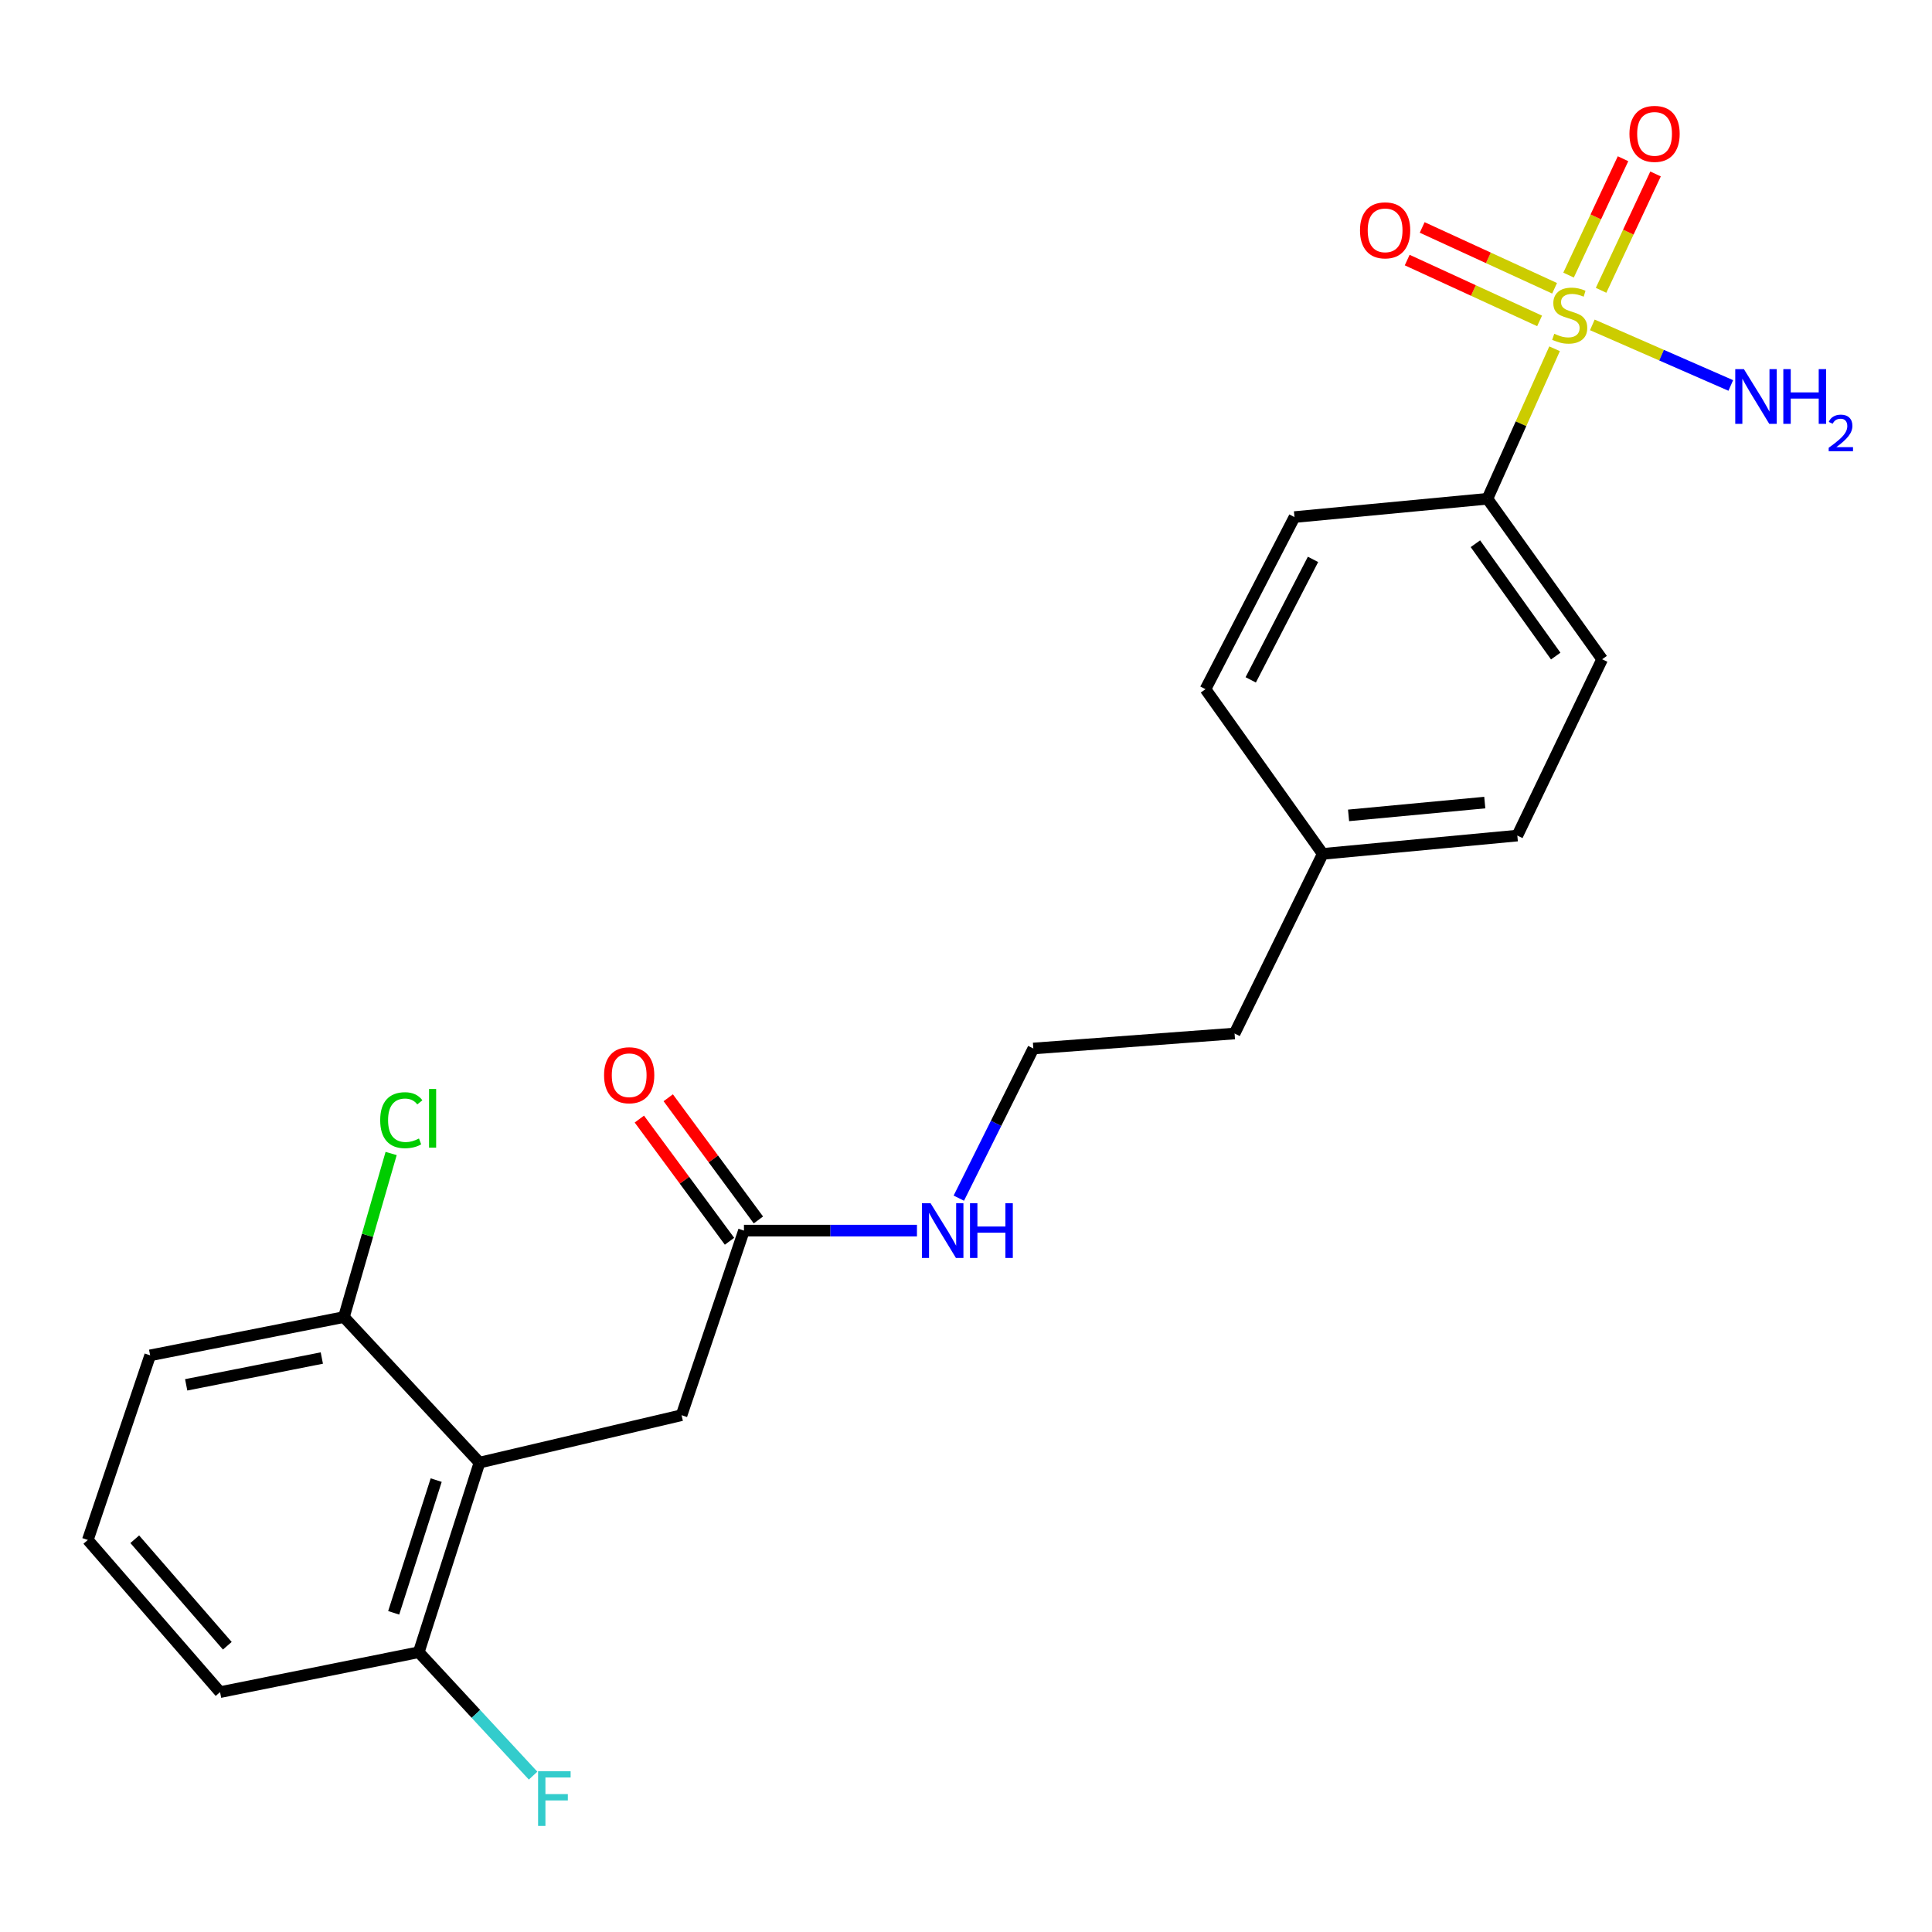 <?xml version='1.0' encoding='iso-8859-1'?>
<svg version='1.1' baseProfile='full'
              xmlns='http://www.w3.org/2000/svg'
                      xmlns:rdkit='http://www.rdkit.org/xml'
                      xmlns:xlink='http://www.w3.org/1999/xlink'
                  xml:space='preserve'
width='1000px' height='1000px' viewBox='0 0 1000 1000'>
<!-- END OF HEADER -->
<rect style='opacity:1.0;fill:#FFFFFF;stroke:none' width='1000' height='1000' x='0' y='0'> </rect>
<path class='bond-1' d='M 804.648,180.524 L 787.263,219.342' style='fill:none;fill-rule:evenodd;stroke:#CCCC00;stroke-width:6px;stroke-linecap:butt;stroke-linejoin:miter;stroke-opacity:1' />
<path class='bond-1' d='M 787.263,219.342 L 769.879,258.161' style='fill:none;fill-rule:evenodd;stroke:#000000;stroke-width:6px;stroke-linecap:butt;stroke-linejoin:miter;stroke-opacity:1' />
<path class='bond-2' d='M 804.65,149.214 L 770.384,133.47' style='fill:none;fill-rule:evenodd;stroke:#CCCC00;stroke-width:6px;stroke-linecap:butt;stroke-linejoin:miter;stroke-opacity:1' />
<path class='bond-2' d='M 770.384,133.47 L 736.119,117.726' style='fill:none;fill-rule:evenodd;stroke:#FF0000;stroke-width:6px;stroke-linecap:butt;stroke-linejoin:miter;stroke-opacity:1' />
<path class='bond-2' d='M 796.891,166.102 L 762.625,150.358' style='fill:none;fill-rule:evenodd;stroke:#CCCC00;stroke-width:6px;stroke-linecap:butt;stroke-linejoin:miter;stroke-opacity:1' />
<path class='bond-2' d='M 762.625,150.358 L 728.36,134.613' style='fill:none;fill-rule:evenodd;stroke:#FF0000;stroke-width:6px;stroke-linecap:butt;stroke-linejoin:miter;stroke-opacity:1' />
<path class='bond-3' d='M 828.717,150.267 L 842.814,120.151' style='fill:none;fill-rule:evenodd;stroke:#CCCC00;stroke-width:6px;stroke-linecap:butt;stroke-linejoin:miter;stroke-opacity:1' />
<path class='bond-3' d='M 842.814,120.151 L 856.911,90.034' style='fill:none;fill-rule:evenodd;stroke:#FF0000;stroke-width:6px;stroke-linecap:butt;stroke-linejoin:miter;stroke-opacity:1' />
<path class='bond-3' d='M 811.885,142.388 L 825.982,112.272' style='fill:none;fill-rule:evenodd;stroke:#CCCC00;stroke-width:6px;stroke-linecap:butt;stroke-linejoin:miter;stroke-opacity:1' />
<path class='bond-3' d='M 825.982,112.272 L 840.079,82.155' style='fill:none;fill-rule:evenodd;stroke:#FF0000;stroke-width:6px;stroke-linecap:butt;stroke-linejoin:miter;stroke-opacity:1' />
<path class='bond-8' d='M 824.19,168.162 L 860.021,183.838' style='fill:none;fill-rule:evenodd;stroke:#CCCC00;stroke-width:6px;stroke-linecap:butt;stroke-linejoin:miter;stroke-opacity:1' />
<path class='bond-8' d='M 860.021,183.838 L 895.851,199.515' style='fill:none;fill-rule:evenodd;stroke:#0000FF;stroke-width:6px;stroke-linecap:butt;stroke-linejoin:miter;stroke-opacity:1' />
<path class='bond-0' d='M 248.183,757.048 L 352.774,732.506' style='fill:none;fill-rule:evenodd;stroke:#000000;stroke-width:6px;stroke-linecap:butt;stroke-linejoin:miter;stroke-opacity:1' />
<path class='bond-6' d='M 248.183,757.048 L 216.754,855.186' style='fill:none;fill-rule:evenodd;stroke:#000000;stroke-width:6px;stroke-linecap:butt;stroke-linejoin:miter;stroke-opacity:1' />
<path class='bond-6' d='M 225.77,766.101 L 203.77,834.797' style='fill:none;fill-rule:evenodd;stroke:#000000;stroke-width:6px;stroke-linecap:butt;stroke-linejoin:miter;stroke-opacity:1' />
<path class='bond-7' d='M 248.183,757.048 L 178.016,681.708' style='fill:none;fill-rule:evenodd;stroke:#000000;stroke-width:6px;stroke-linecap:butt;stroke-linejoin:miter;stroke-opacity:1' />
<path class='bond-10' d='M 769.879,258.161 L 829.267,341.235' style='fill:none;fill-rule:evenodd;stroke:#000000;stroke-width:6px;stroke-linecap:butt;stroke-linejoin:miter;stroke-opacity:1' />
<path class='bond-10' d='M 763.668,281.43 L 805.24,339.582' style='fill:none;fill-rule:evenodd;stroke:#000000;stroke-width:6px;stroke-linecap:butt;stroke-linejoin:miter;stroke-opacity:1' />
<path class='bond-11' d='M 769.879,258.161 L 670.016,267.639' style='fill:none;fill-rule:evenodd;stroke:#000000;stroke-width:6px;stroke-linecap:butt;stroke-linejoin:miter;stroke-opacity:1' />
<path class='bond-4' d='M 385.071,636.96 L 429.843,636.96' style='fill:none;fill-rule:evenodd;stroke:#000000;stroke-width:6px;stroke-linecap:butt;stroke-linejoin:miter;stroke-opacity:1' />
<path class='bond-4' d='M 429.843,636.96 L 474.616,636.96' style='fill:none;fill-rule:evenodd;stroke:#0000FF;stroke-width:6px;stroke-linecap:butt;stroke-linejoin:miter;stroke-opacity:1' />
<path class='bond-5' d='M 385.071,636.96 L 352.774,732.506' style='fill:none;fill-rule:evenodd;stroke:#000000;stroke-width:6px;stroke-linecap:butt;stroke-linejoin:miter;stroke-opacity:1' />
<path class='bond-9' d='M 392.547,631.442 L 369.212,599.821' style='fill:none;fill-rule:evenodd;stroke:#000000;stroke-width:6px;stroke-linecap:butt;stroke-linejoin:miter;stroke-opacity:1' />
<path class='bond-9' d='M 369.212,599.821 L 345.876,568.2' style='fill:none;fill-rule:evenodd;stroke:#FF0000;stroke-width:6px;stroke-linecap:butt;stroke-linejoin:miter;stroke-opacity:1' />
<path class='bond-9' d='M 377.594,642.478 L 354.258,610.857' style='fill:none;fill-rule:evenodd;stroke:#000000;stroke-width:6px;stroke-linecap:butt;stroke-linejoin:miter;stroke-opacity:1' />
<path class='bond-9' d='M 354.258,610.857 L 330.923,579.236' style='fill:none;fill-rule:evenodd;stroke:#FF0000;stroke-width:6px;stroke-linecap:butt;stroke-linejoin:miter;stroke-opacity:1' />
<path class='bond-13' d='M 216.754,855.186 L 246.343,887.125' style='fill:none;fill-rule:evenodd;stroke:#000000;stroke-width:6px;stroke-linecap:butt;stroke-linejoin:miter;stroke-opacity:1' />
<path class='bond-13' d='M 246.343,887.125 L 275.931,919.064' style='fill:none;fill-rule:evenodd;stroke:#33CCCC;stroke-width:6px;stroke-linecap:butt;stroke-linejoin:miter;stroke-opacity:1' />
<path class='bond-20' d='M 216.754,855.186 L 113.898,875.846' style='fill:none;fill-rule:evenodd;stroke:#000000;stroke-width:6px;stroke-linecap:butt;stroke-linejoin:miter;stroke-opacity:1' />
<path class='bond-14' d='M 178.016,681.708 L 190.234,639.378' style='fill:none;fill-rule:evenodd;stroke:#000000;stroke-width:6px;stroke-linecap:butt;stroke-linejoin:miter;stroke-opacity:1' />
<path class='bond-14' d='M 190.234,639.378 L 202.452,597.048' style='fill:none;fill-rule:evenodd;stroke:#00CC00;stroke-width:6px;stroke-linecap:butt;stroke-linejoin:miter;stroke-opacity:1' />
<path class='bond-21' d='M 178.016,681.708 L 77.72,701.532' style='fill:none;fill-rule:evenodd;stroke:#000000;stroke-width:6px;stroke-linecap:butt;stroke-linejoin:miter;stroke-opacity:1' />
<path class='bond-21' d='M 166.575,702.913 L 96.368,716.79' style='fill:none;fill-rule:evenodd;stroke:#000000;stroke-width:6px;stroke-linecap:butt;stroke-linejoin:miter;stroke-opacity:1' />
<path class='bond-15' d='M 829.267,341.235 L 785.366,432.496' style='fill:none;fill-rule:evenodd;stroke:#000000;stroke-width:6px;stroke-linecap:butt;stroke-linejoin:miter;stroke-opacity:1' />
<path class='bond-16' d='M 670.016,267.639 L 623.957,356.722' style='fill:none;fill-rule:evenodd;stroke:#000000;stroke-width:6px;stroke-linecap:butt;stroke-linejoin:miter;stroke-opacity:1' />
<path class='bond-16' d='M 679.616,289.537 L 647.375,351.895' style='fill:none;fill-rule:evenodd;stroke:#000000;stroke-width:6px;stroke-linecap:butt;stroke-linejoin:miter;stroke-opacity:1' />
<path class='bond-12' d='M 496.286,620.167 L 515.57,581.431' style='fill:none;fill-rule:evenodd;stroke:#0000FF;stroke-width:6px;stroke-linecap:butt;stroke-linejoin:miter;stroke-opacity:1' />
<path class='bond-12' d='M 515.57,581.431 L 534.853,542.694' style='fill:none;fill-rule:evenodd;stroke:#000000;stroke-width:6px;stroke-linecap:butt;stroke-linejoin:miter;stroke-opacity:1' />
<path class='bond-23' d='M 785.366,432.496 L 684.647,441.964' style='fill:none;fill-rule:evenodd;stroke:#000000;stroke-width:6px;stroke-linecap:butt;stroke-linejoin:miter;stroke-opacity:1' />
<path class='bond-23' d='M 768.519,415.413 L 698.015,422.041' style='fill:none;fill-rule:evenodd;stroke:#000000;stroke-width:6px;stroke-linecap:butt;stroke-linejoin:miter;stroke-opacity:1' />
<path class='bond-17' d='M 623.957,356.722 L 684.647,441.964' style='fill:none;fill-rule:evenodd;stroke:#000000;stroke-width:6px;stroke-linecap:butt;stroke-linejoin:miter;stroke-opacity:1' />
<path class='bond-22' d='M 684.647,441.964 L 639.011,534.94' style='fill:none;fill-rule:evenodd;stroke:#000000;stroke-width:6px;stroke-linecap:butt;stroke-linejoin:miter;stroke-opacity:1' />
<path class='bond-18' d='M 534.853,542.694 L 639.011,534.94' style='fill:none;fill-rule:evenodd;stroke:#000000;stroke-width:6px;stroke-linecap:butt;stroke-linejoin:miter;stroke-opacity:1' />
<path class='bond-19' d='M 45.455,797.078 L 77.72,701.532' style='fill:none;fill-rule:evenodd;stroke:#000000;stroke-width:6px;stroke-linecap:butt;stroke-linejoin:miter;stroke-opacity:1' />
<path class='bond-24' d='M 45.455,797.078 L 113.898,875.846' style='fill:none;fill-rule:evenodd;stroke:#000000;stroke-width:6px;stroke-linecap:butt;stroke-linejoin:miter;stroke-opacity:1' />
<path class='bond-24' d='M 69.75,796.703 L 117.66,851.841' style='fill:none;fill-rule:evenodd;stroke:#000000;stroke-width:6px;stroke-linecap:butt;stroke-linejoin:miter;stroke-opacity:1' />
<path  class='atom-0' d='M 804.479 172.758
Q 804.799 172.878, 806.119 173.438
Q 807.439 173.998, 808.879 174.358
Q 810.359 174.678, 811.799 174.678
Q 814.479 174.678, 816.039 173.398
Q 817.599 172.078, 817.599 169.798
Q 817.599 168.238, 816.799 167.278
Q 816.039 166.318, 814.839 165.798
Q 813.639 165.278, 811.639 164.678
Q 809.119 163.918, 807.599 163.198
Q 806.119 162.478, 805.039 160.958
Q 803.999 159.438, 803.999 156.878
Q 803.999 153.318, 806.399 151.118
Q 808.839 148.918, 813.639 148.918
Q 816.919 148.918, 820.639 150.478
L 819.719 153.558
Q 816.319 152.158, 813.759 152.158
Q 810.999 152.158, 809.479 153.318
Q 807.959 154.438, 807.999 156.398
Q 807.999 157.918, 808.759 158.838
Q 809.559 159.758, 810.679 160.278
Q 811.839 160.798, 813.759 161.398
Q 816.319 162.198, 817.839 162.998
Q 819.359 163.798, 820.439 165.438
Q 821.559 167.038, 821.559 169.798
Q 821.559 173.718, 818.919 175.838
Q 816.319 177.918, 811.959 177.918
Q 809.439 177.918, 807.519 177.358
Q 805.639 176.838, 803.399 175.918
L 804.479 172.758
' fill='#CCCC00'/>
<path  class='atom-3' d='M 703.933 119.217
Q 703.933 112.417, 707.293 108.617
Q 710.653 104.817, 716.933 104.817
Q 723.213 104.817, 726.573 108.617
Q 729.933 112.417, 729.933 119.217
Q 729.933 126.097, 726.533 130.017
Q 723.133 133.897, 716.933 133.897
Q 710.693 133.897, 707.293 130.017
Q 703.933 126.137, 703.933 119.217
M 716.933 130.697
Q 721.253 130.697, 723.573 127.817
Q 725.933 124.897, 725.933 119.217
Q 725.933 113.657, 723.573 110.857
Q 721.253 108.017, 716.933 108.017
Q 712.613 108.017, 710.253 110.817
Q 707.933 113.617, 707.933 119.217
Q 707.933 124.937, 710.253 127.817
Q 712.613 130.697, 716.933 130.697
' fill='#FF0000'/>
<path  class='atom-4' d='M 843.401 69.285
Q 843.401 62.486, 846.761 58.685
Q 850.121 54.886, 856.401 54.886
Q 862.681 54.886, 866.041 58.685
Q 869.401 62.486, 869.401 69.285
Q 869.401 76.165, 866.001 80.085
Q 862.601 83.966, 856.401 83.966
Q 850.161 83.966, 846.761 80.085
Q 843.401 76.206, 843.401 69.285
M 856.401 80.766
Q 860.721 80.766, 863.041 77.885
Q 865.401 74.966, 865.401 69.285
Q 865.401 63.725, 863.041 60.925
Q 860.721 58.086, 856.401 58.086
Q 852.081 58.086, 849.721 60.886
Q 847.401 63.685, 847.401 69.285
Q 847.401 75.005, 849.721 77.885
Q 852.081 80.766, 856.401 80.766
' fill='#FF0000'/>
<path  class='atom-9' d='M 902.643 191.065
L 911.923 206.065
Q 912.843 207.545, 914.323 210.225
Q 915.803 212.905, 915.883 213.065
L 915.883 191.065
L 919.643 191.065
L 919.643 219.385
L 915.763 219.385
L 905.803 202.985
Q 904.643 201.065, 903.403 198.865
Q 902.203 196.665, 901.843 195.985
L 901.843 219.385
L 898.163 219.385
L 898.163 191.065
L 902.643 191.065
' fill='#0000FF'/>
<path  class='atom-9' d='M 923.043 191.065
L 926.883 191.065
L 926.883 203.105
L 941.363 203.105
L 941.363 191.065
L 945.203 191.065
L 945.203 219.385
L 941.363 219.385
L 941.363 206.305
L 926.883 206.305
L 926.883 219.385
L 923.043 219.385
L 923.043 191.065
' fill='#0000FF'/>
<path  class='atom-9' d='M 946.576 218.392
Q 947.262 216.623, 948.899 215.646
Q 950.536 214.643, 952.806 214.643
Q 955.631 214.643, 957.215 216.174
Q 958.799 217.705, 958.799 220.425
Q 958.799 223.197, 956.74 225.784
Q 954.707 228.371, 950.483 231.433
L 959.116 231.433
L 959.116 233.545
L 946.523 233.545
L 946.523 231.777
Q 950.008 229.295, 952.067 227.447
Q 954.153 225.599, 955.156 223.936
Q 956.159 222.273, 956.159 220.557
Q 956.159 218.761, 955.261 217.758
Q 954.364 216.755, 952.806 216.755
Q 951.301 216.755, 950.298 217.362
Q 949.295 217.969, 948.582 219.316
L 946.576 218.392
' fill='#0000FF'/>
<path  class='atom-10' d='M 312.661 556.537
Q 312.661 549.737, 316.021 545.937
Q 319.381 542.137, 325.661 542.137
Q 331.941 542.137, 335.301 545.937
Q 338.661 549.737, 338.661 556.537
Q 338.661 563.417, 335.261 567.337
Q 331.861 571.217, 325.661 571.217
Q 319.421 571.217, 316.021 567.337
Q 312.661 563.457, 312.661 556.537
M 325.661 568.017
Q 329.981 568.017, 332.301 565.137
Q 334.661 562.217, 334.661 556.537
Q 334.661 550.977, 332.301 548.177
Q 329.981 545.337, 325.661 545.337
Q 321.341 545.337, 318.981 548.137
Q 316.661 550.937, 316.661 556.537
Q 316.661 562.257, 318.981 565.137
Q 321.341 568.017, 325.661 568.017
' fill='#FF0000'/>
<path  class='atom-13' d='M 481.667 622.8
L 490.947 637.8
Q 491.867 639.28, 493.347 641.96
Q 494.827 644.64, 494.907 644.8
L 494.907 622.8
L 498.667 622.8
L 498.667 651.12
L 494.787 651.12
L 484.827 634.72
Q 483.667 632.8, 482.427 630.6
Q 481.227 628.4, 480.867 627.72
L 480.867 651.12
L 477.187 651.12
L 477.187 622.8
L 481.667 622.8
' fill='#0000FF'/>
<path  class='atom-13' d='M 502.067 622.8
L 505.907 622.8
L 505.907 634.84
L 520.387 634.84
L 520.387 622.8
L 524.227 622.8
L 524.227 651.12
L 520.387 651.12
L 520.387 638.04
L 505.907 638.04
L 505.907 651.12
L 502.067 651.12
L 502.067 622.8
' fill='#0000FF'/>
<path  class='atom-14' d='M 278.513 916.78
L 295.353 916.78
L 295.353 920.02
L 282.313 920.02
L 282.313 928.62
L 293.913 928.62
L 293.913 931.9
L 282.313 931.9
L 282.313 945.1
L 278.513 945.1
L 278.513 916.78
' fill='#33CCCC'/>
<path  class='atom-15' d='M 196.79 579.811
Q 196.79 572.771, 200.07 569.091
Q 203.39 565.371, 209.67 565.371
Q 215.51 565.371, 218.63 569.491
L 215.99 571.651
Q 213.71 568.651, 209.67 568.651
Q 205.39 568.651, 203.11 571.531
Q 200.87 574.371, 200.87 579.811
Q 200.87 585.411, 203.19 588.291
Q 205.55 591.171, 210.11 591.171
Q 213.23 591.171, 216.87 589.291
L 217.99 592.291
Q 216.51 593.251, 214.27 593.811
Q 212.03 594.371, 209.55 594.371
Q 203.39 594.371, 200.07 590.611
Q 196.79 586.851, 196.79 579.811
' fill='#00CC00'/>
<path  class='atom-15' d='M 222.07 563.651
L 225.75 563.651
L 225.75 594.011
L 222.07 594.011
L 222.07 563.651
' fill='#00CC00'/>
</svg>
